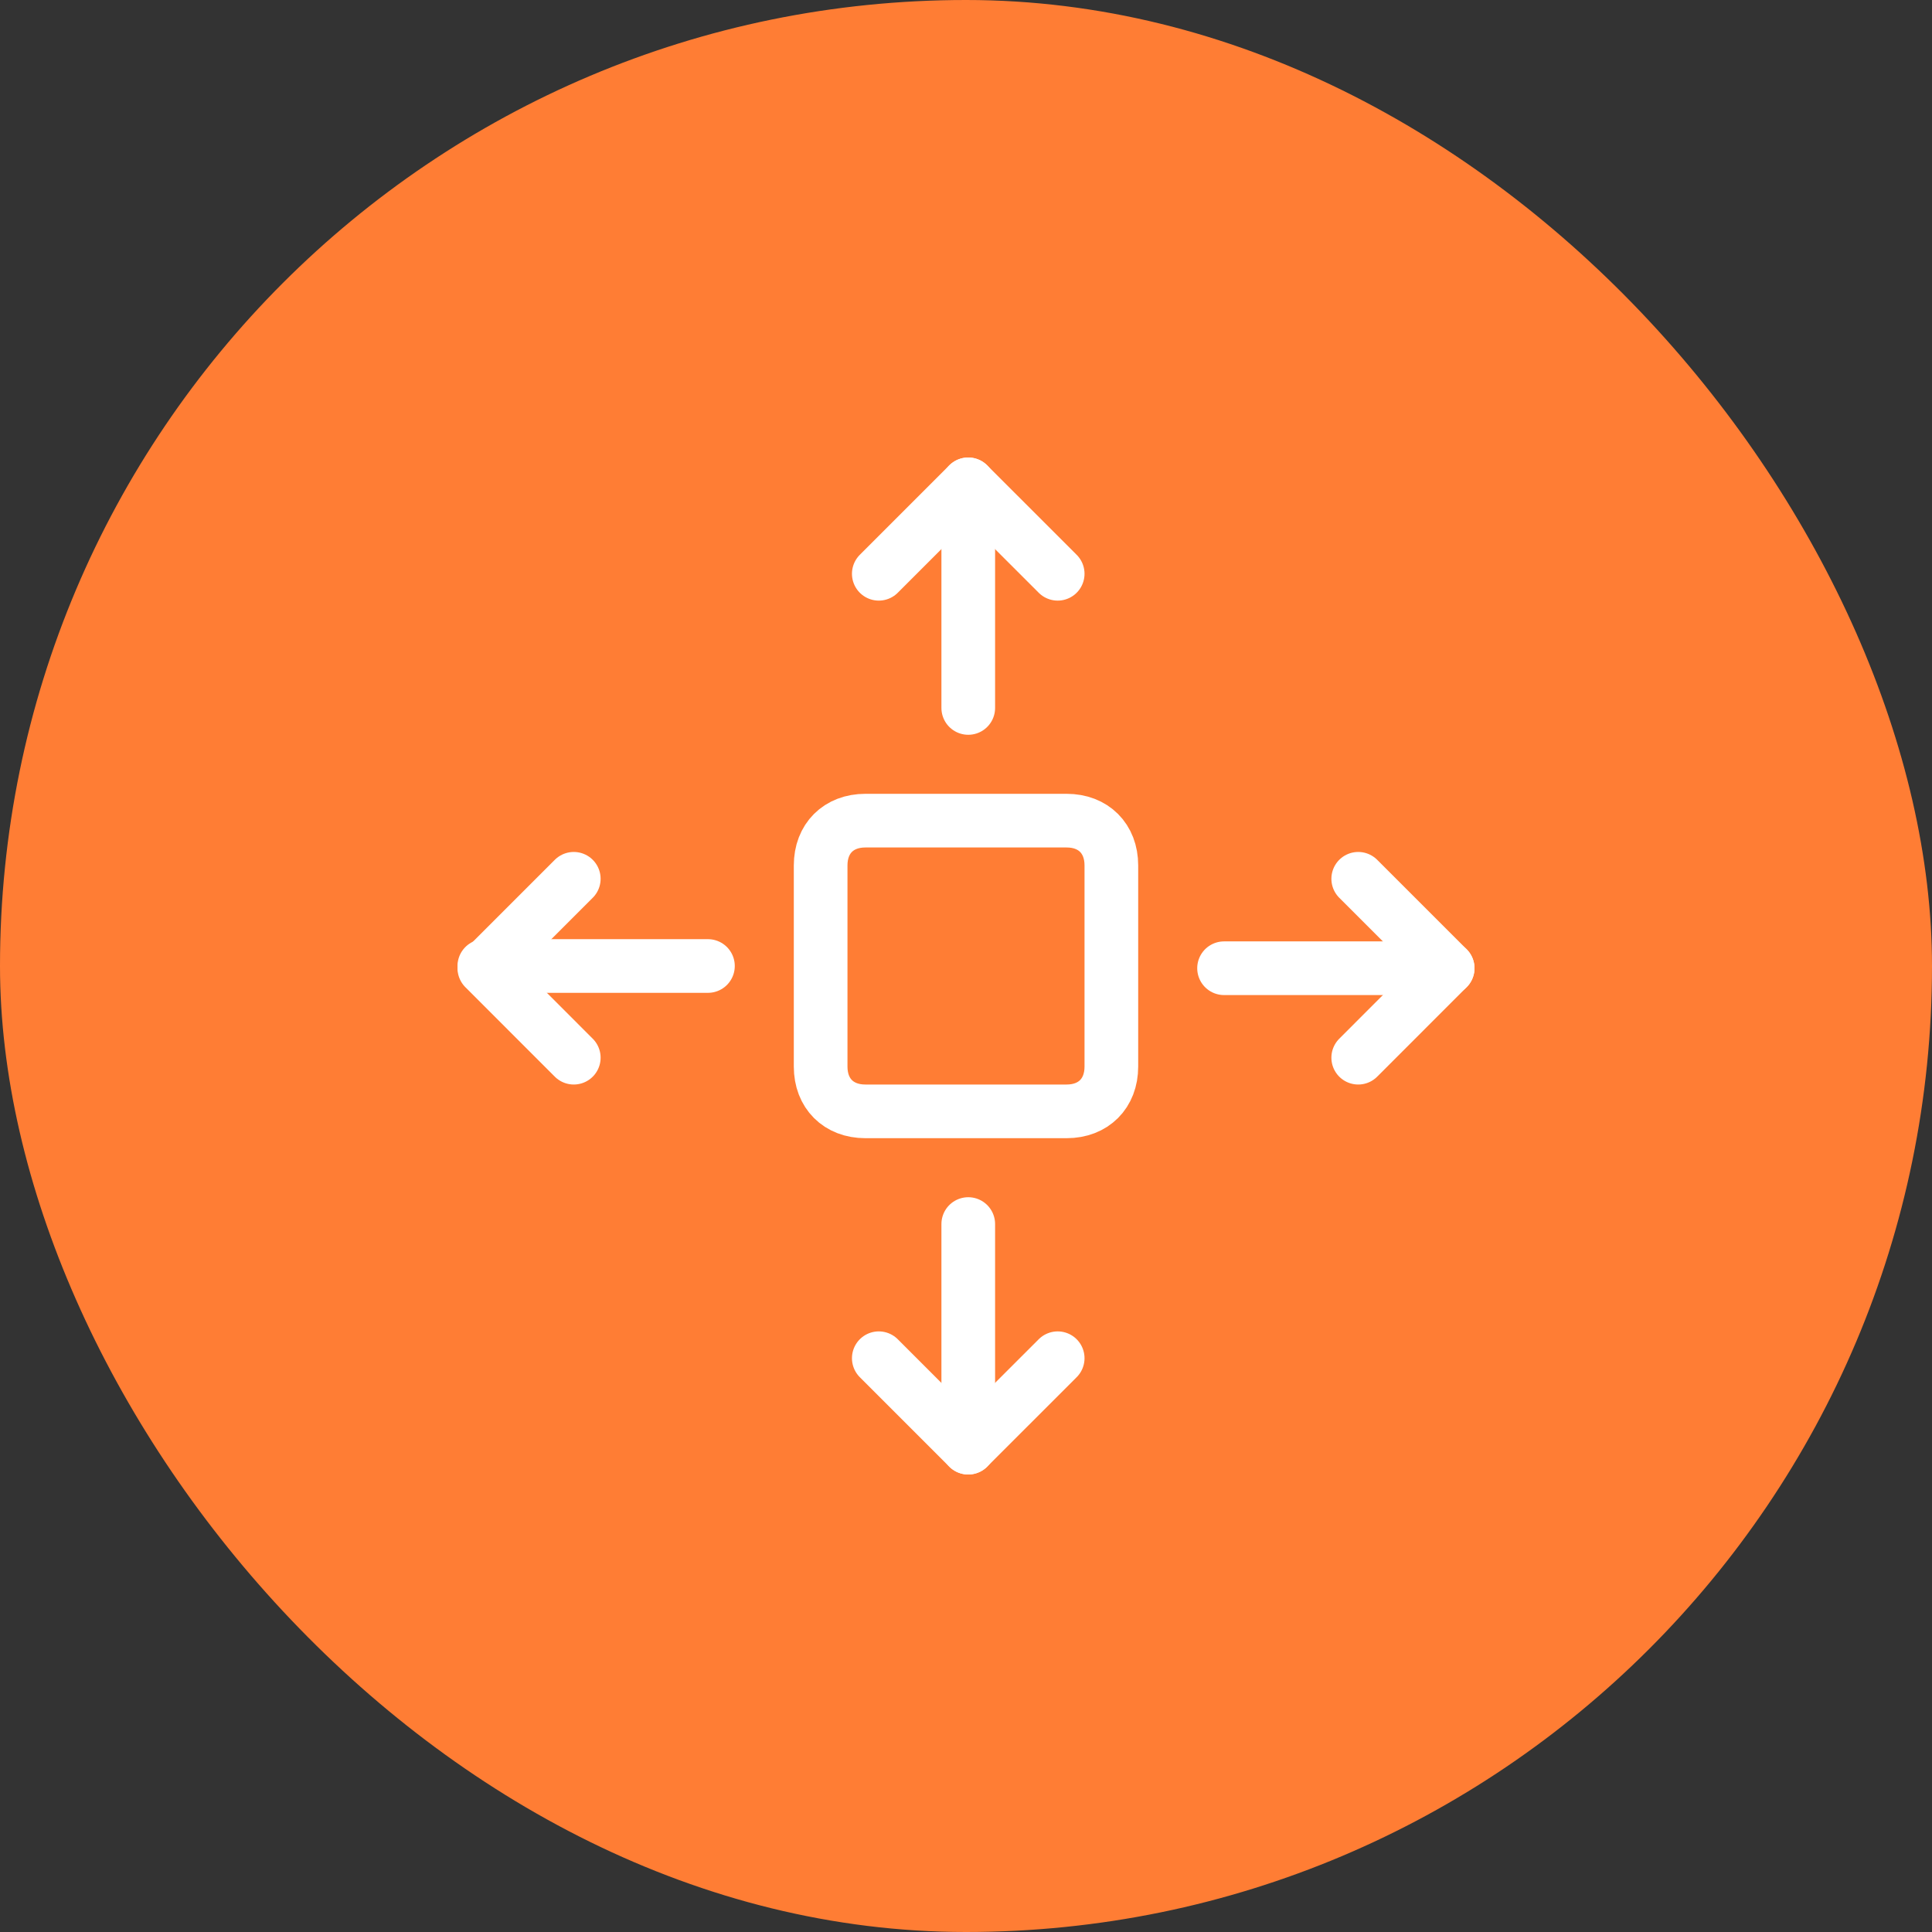 <svg width="72" height="72" viewBox="0 0 72 72" fill="none" xmlns="http://www.w3.org/2000/svg">
<rect x="0" y="0" width="72" height="72" fill="#333333" stroke="none"/>
<rect width="72" height="72" rx="36" fill="#FF7D34"/>
<path d="M41.417 39.75C41.417 40.75 40.75 41.417 39.75 41.417L32.25 41.417C31.25 41.417 30.583 40.75 30.583 39.75L30.583 32.25C30.583 31.25 31.25 30.583 32.25 30.583L39.75 30.583C40.75 30.583 41.417 31.25 41.417 32.25L41.417 39.75Z" stroke="white" stroke-width="2" stroke-miterlimit="10" stroke-linecap="round" stroke-linejoin="round"/>
<path d="M21.383 32.75L18.05 36.083L21.383 39.417" stroke="white" stroke-width="2" stroke-miterlimit="10" stroke-linecap="round" stroke-linejoin="round"/>
<path d="M18.05 36L26.383 36" stroke="white" stroke-width="2" stroke-miterlimit="10" stroke-linecap="round" stroke-linejoin="round"/>
<path d="M50.617 32.75L53.95 36.083L50.617 39.417" stroke="white" stroke-width="2" stroke-miterlimit="10" stroke-linecap="round" stroke-linejoin="round"/>
<path d="M53.95 36.083L45.617 36.083" stroke="white" stroke-width="2" stroke-miterlimit="10" stroke-linecap="round" stroke-linejoin="round"/>
<path d="M32.75 21.383L36.083 18.05L39.417 21.383" stroke="white" stroke-width="2" stroke-miterlimit="10" stroke-linecap="round" stroke-linejoin="round"/>
<path d="M36.084 18.05L36.084 26.383" stroke="white" stroke-width="2" stroke-miterlimit="10" stroke-linecap="round" stroke-linejoin="round"/>
<path d="M32.75 50.617L36.083 53.95L39.417 50.617" stroke="white" stroke-width="2" stroke-miterlimit="10" stroke-linecap="round" stroke-linejoin="round"/>
<path d="M36.084 53.95L36.084 45.617" stroke="white" stroke-width="2" stroke-miterlimit="10" stroke-linecap="round" stroke-linejoin="round"/>
</svg>
